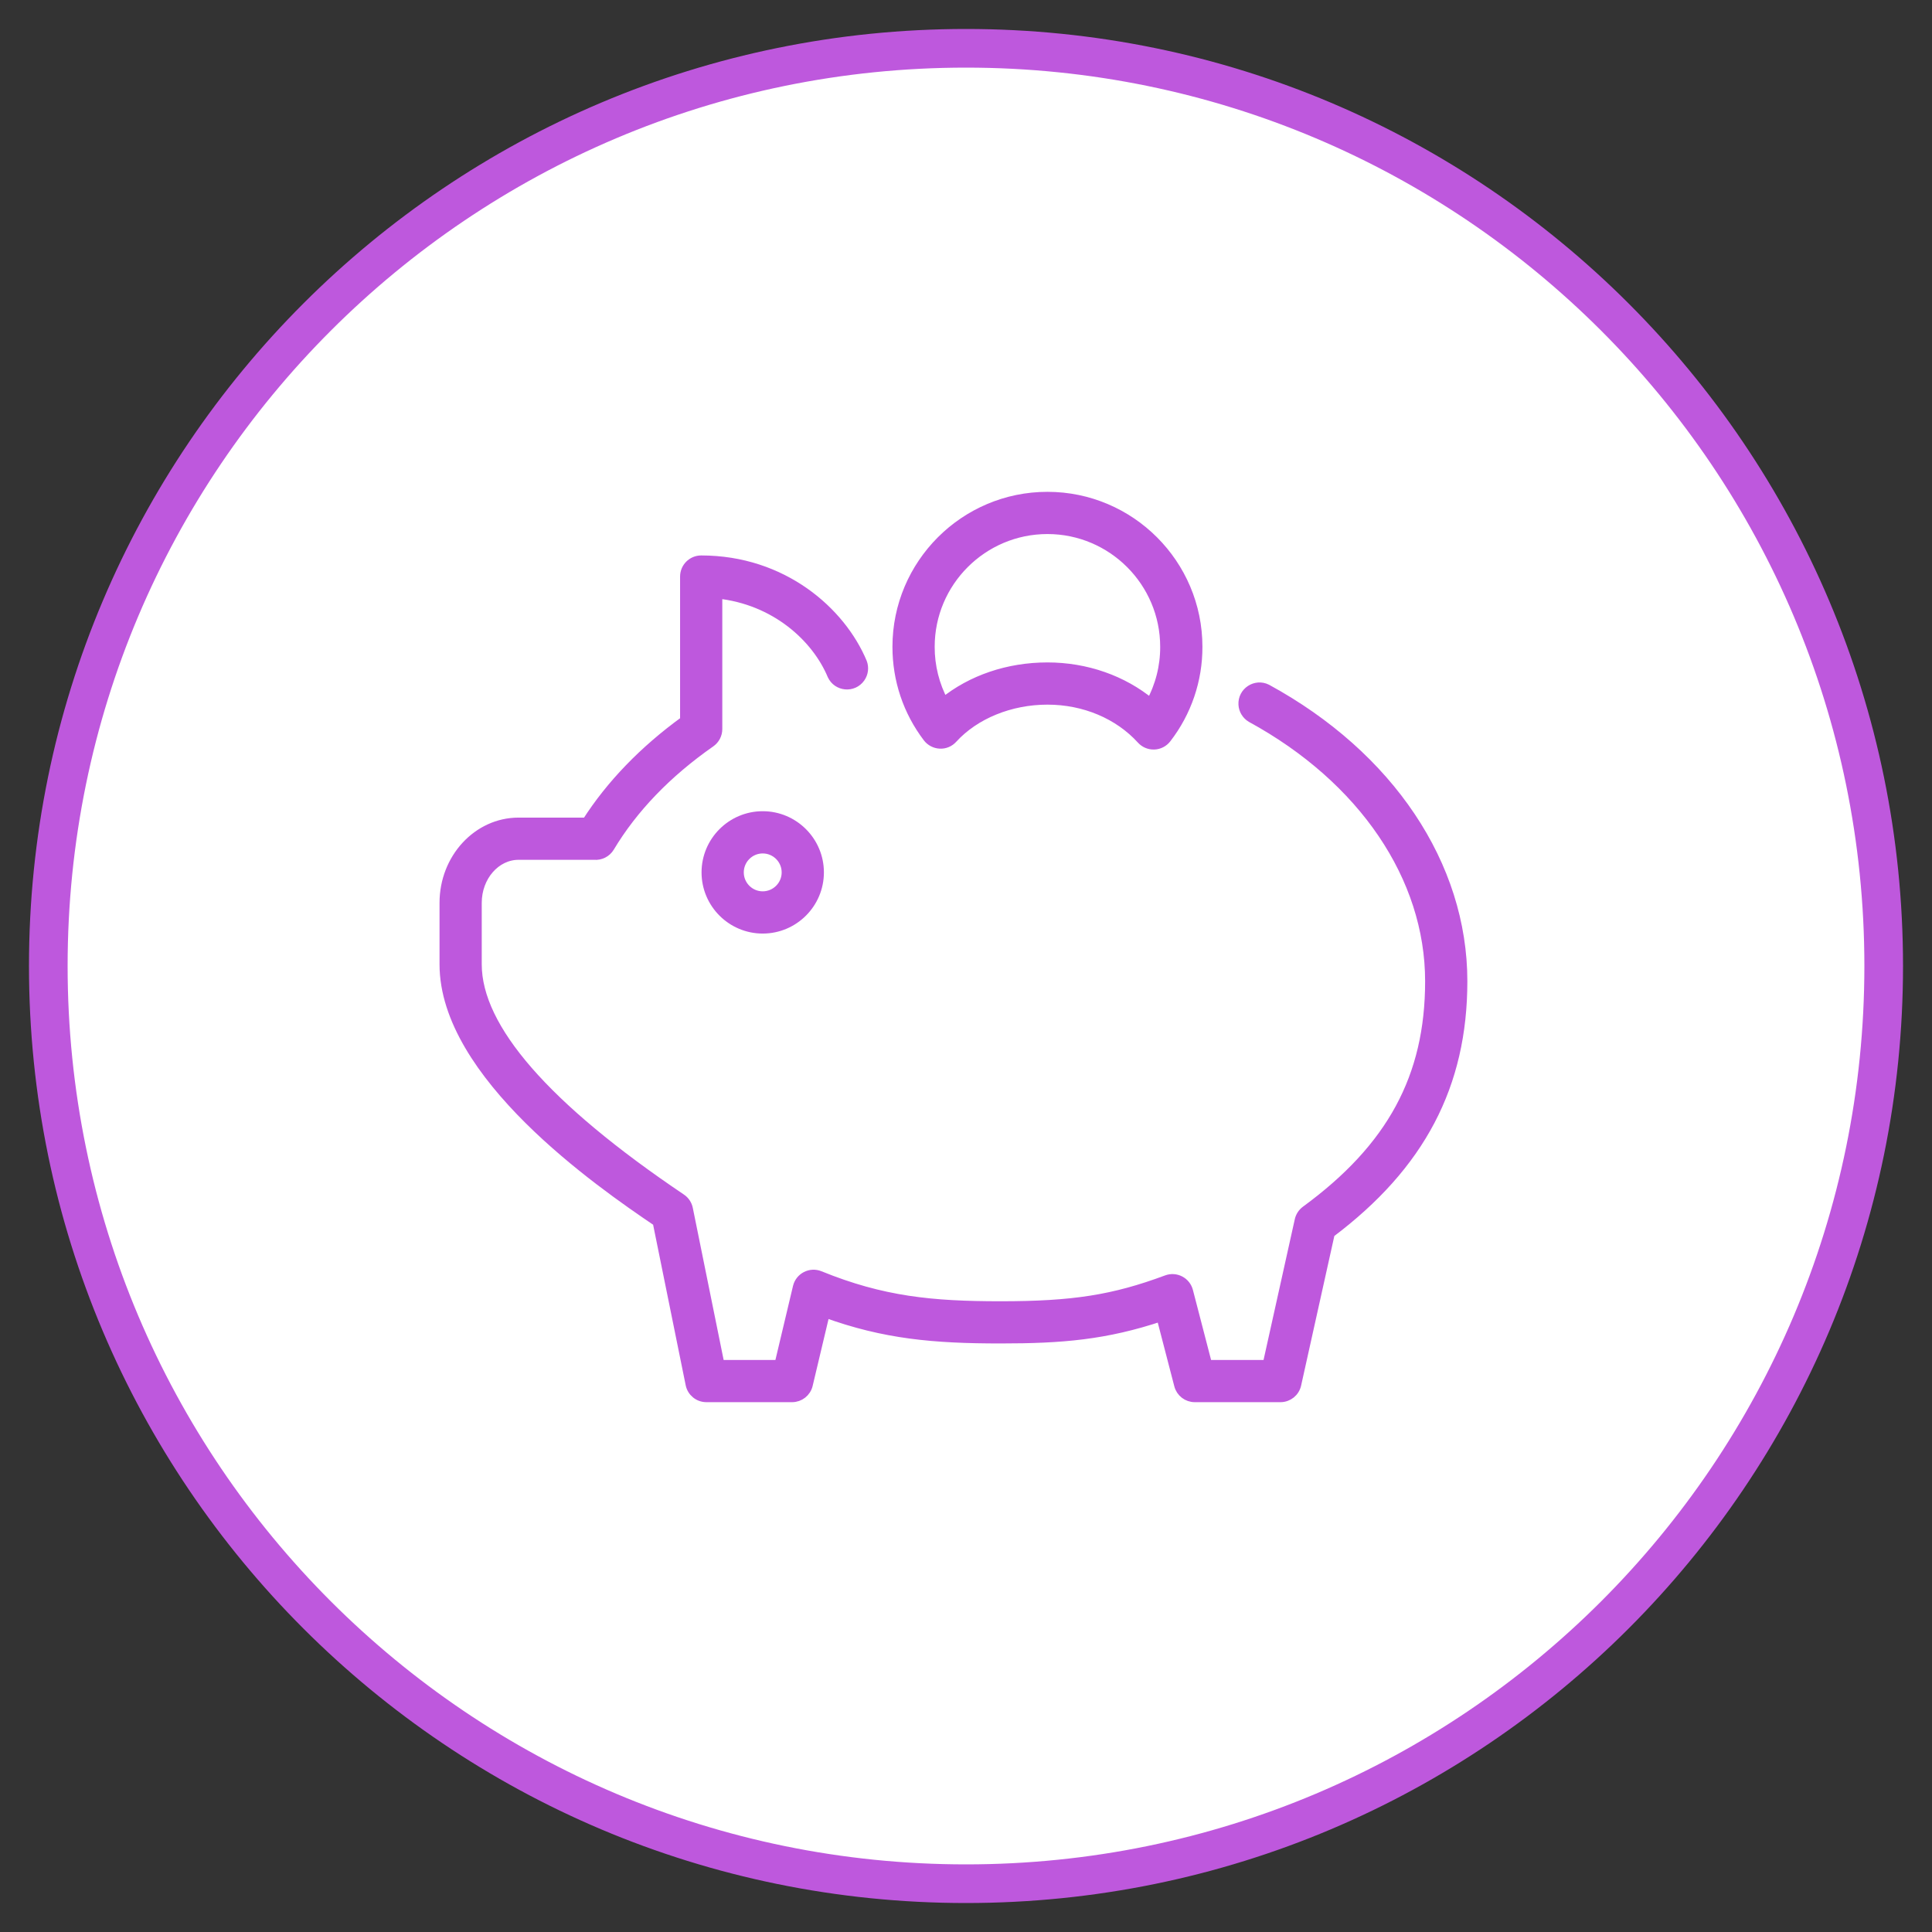 <?xml version="1.0" encoding="UTF-8"?> <svg xmlns="http://www.w3.org/2000/svg" viewBox="0 0 100.00 100.00" data-guides="{&quot;vertical&quot;:[],&quot;horizontal&quot;:[]}"><rect x="0" y="0" width="100.00" height="100.00" fill="#333333" stroke="none"/><defs></defs><path fill="#ffffff" stroke="#be58dd" fill-opacity="1" stroke-width="2" stroke-opacity="1" alignment-baseline="baseline" baseline-shift="baseline" color="rgb(51, 51, 51)" fill-rule="evenodd" x="0" y="0" width="100" height="100" rx="50" ry="50" id="tSvg1587a733512" title="Rectangle 2" d="M2.5 50C2.5 23.767 23.767 2.5 50 2.5C50 2.5 50 2.5 50 2.5C76.234 2.5 97.5 23.767 97.5 50C97.5 50 97.5 50 97.5 50C97.5 76.234 76.234 97.5 50 97.5C50 97.5 50 97.5 50 97.5C23.767 97.5 2.5 76.234 2.5 50Z" style="transform-origin: -11850px -9850px;"></path><path fill="#be58dd" stroke="#be58dd" fill-opacity="1" stroke-width="0.5" stroke-opacity="1" alignment-baseline="baseline" baseline-shift="baseline" color="rgb(51, 51, 51)" fill-rule="evenodd" id="tSvg5917f19735" title="Path 4" d="M36.562 45.155C36.562 46.762 37.87 48.071 39.478 48.071C41.087 48.071 42.395 46.762 42.395 45.155C42.395 43.547 41.086 42.238 39.478 42.238C37.87 42.238 36.562 43.547 36.562 45.155ZM40.709 45.155C40.709 45.833 40.157 46.385 39.478 46.385C38.8 46.385 38.248 45.833 38.248 45.155C38.248 44.476 38.8 43.924 39.478 43.924C40.157 43.924 40.709 44.476 40.709 45.155Z"></path><path fill="#be58dd" stroke="#be58dd" fill-opacity="1" stroke-width="0.5" stroke-opacity="1" alignment-baseline="baseline" baseline-shift="baseline" color="rgb(51, 51, 51)" fill-rule="evenodd" id="tSvg1181cd151f9" title="Path 5" d="M65.574 35.666C64.995 35.373 64.316 35.817 64.352 36.465C64.367 36.747 64.523 37.002 64.766 37.146C70.557 40.306 74.014 45.406 74.014 50.788C74.014 55.747 72.032 59.408 67.588 62.66C67.424 62.782 67.308 62.958 67.263 63.157C66.709 65.652 66.155 68.146 65.602 70.641C64.565 70.641 63.529 70.641 62.492 70.641C62.162 69.37 61.832 68.098 61.502 66.827C61.442 66.597 61.288 66.402 61.076 66.292C60.865 66.182 60.616 66.166 60.393 66.249C57.635 67.274 55.544 67.603 51.789 67.603C48.224 67.603 45.675 67.352 42.426 66.032C41.947 65.838 41.409 66.116 41.289 66.618C40.97 67.959 40.652 69.3 40.333 70.641C39.306 70.641 38.279 70.641 37.251 70.641C36.706 67.95 36.16 65.259 35.614 62.568C35.57 62.351 35.443 62.161 35.259 62.037C28.242 57.31 24.685 53.231 24.685 49.914C24.685 48.853 24.685 47.792 24.685 46.731C24.685 45.365 25.652 44.254 26.84 44.254C28.088 44.254 29.335 44.254 30.583 44.254C30.607 44.254 30.632 44.254 30.656 44.254C30.689 44.253 30.719 44.251 30.752 44.254C31.075 44.284 31.387 44.127 31.555 43.848C32.767 41.824 34.524 40 36.776 38.427C37.002 38.269 37.136 38.011 37.136 37.736C37.136 35.4 37.136 33.065 37.136 30.729C40.142 31.043 42.261 33.003 43.074 34.948C43.347 35.537 44.155 35.61 44.529 35.079C44.69 34.851 44.727 34.559 44.629 34.298C43.527 31.661 40.522 29 36.294 29C35.828 29 35.451 29.377 35.451 29.843C35.451 32.329 35.451 34.815 35.451 37.302C33.323 38.846 31.615 40.615 30.365 42.569C29.19 42.569 28.015 42.569 26.84 42.569C24.723 42.569 23 44.436 23 46.731C23 47.792 23 48.853 23 49.914C23 55.621 30.98 61.18 34.03 63.241C34.599 66.044 35.167 68.848 35.736 71.651C35.815 72.044 36.161 72.326 36.562 72.326C38.041 72.326 39.52 72.326 40.999 72.326C41.389 72.326 41.729 72.058 41.819 71.678C42.115 70.434 42.41 69.189 42.706 67.945C45.786 69.064 48.345 69.287 51.789 69.287C54.965 69.287 57.221 69.101 60.101 68.139C60.409 69.324 60.717 70.51 61.025 71.695C61.121 72.067 61.456 72.326 61.84 72.326C63.319 72.326 64.799 72.326 66.278 72.326C66.673 72.326 67.015 72.051 67.101 71.666C67.681 69.054 68.261 66.442 68.841 63.83C73.518 60.317 75.7 56.165 75.7 50.788C75.7 44.779 71.914 39.126 65.574 35.666Z"></path><path fill="#be58dd" stroke="#be58dd" fill-opacity="1" stroke-width="0.5" stroke-opacity="1" alignment-baseline="baseline" baseline-shift="baseline" color="rgb(51, 51, 51)" fill-rule="evenodd" id="tSvgd286fd3065" title="Path 6" d="M48.649 38.5C48.904 38.514 49.142 38.411 49.31 38.225C50.454 36.971 52.288 36.222 54.215 36.222C56.127 36.222 57.901 36.969 59.084 38.27C59.244 38.446 59.471 38.546 59.708 38.546C59.719 38.546 59.731 38.546 59.742 38.546C59.992 38.536 60.224 38.416 60.376 38.218C61.426 36.862 61.993 35.194 61.987 33.479C61.987 29.193 58.5 25.707 54.215 25.707C49.93 25.707 46.443 29.193 46.443 33.479C46.443 35.187 46.987 36.809 48.016 38.167C48.167 38.366 48.399 38.488 48.649 38.5ZM54.215 27.392C57.571 27.392 60.301 30.122 60.301 33.479C60.305 34.499 60.05 35.504 59.558 36.399C58.114 35.205 56.22 34.537 54.215 34.537C52.182 34.537 50.281 35.188 48.847 36.352C48.373 35.469 48.126 34.481 48.129 33.478C48.128 30.122 50.858 27.392 54.215 27.392Z"></path></svg> 